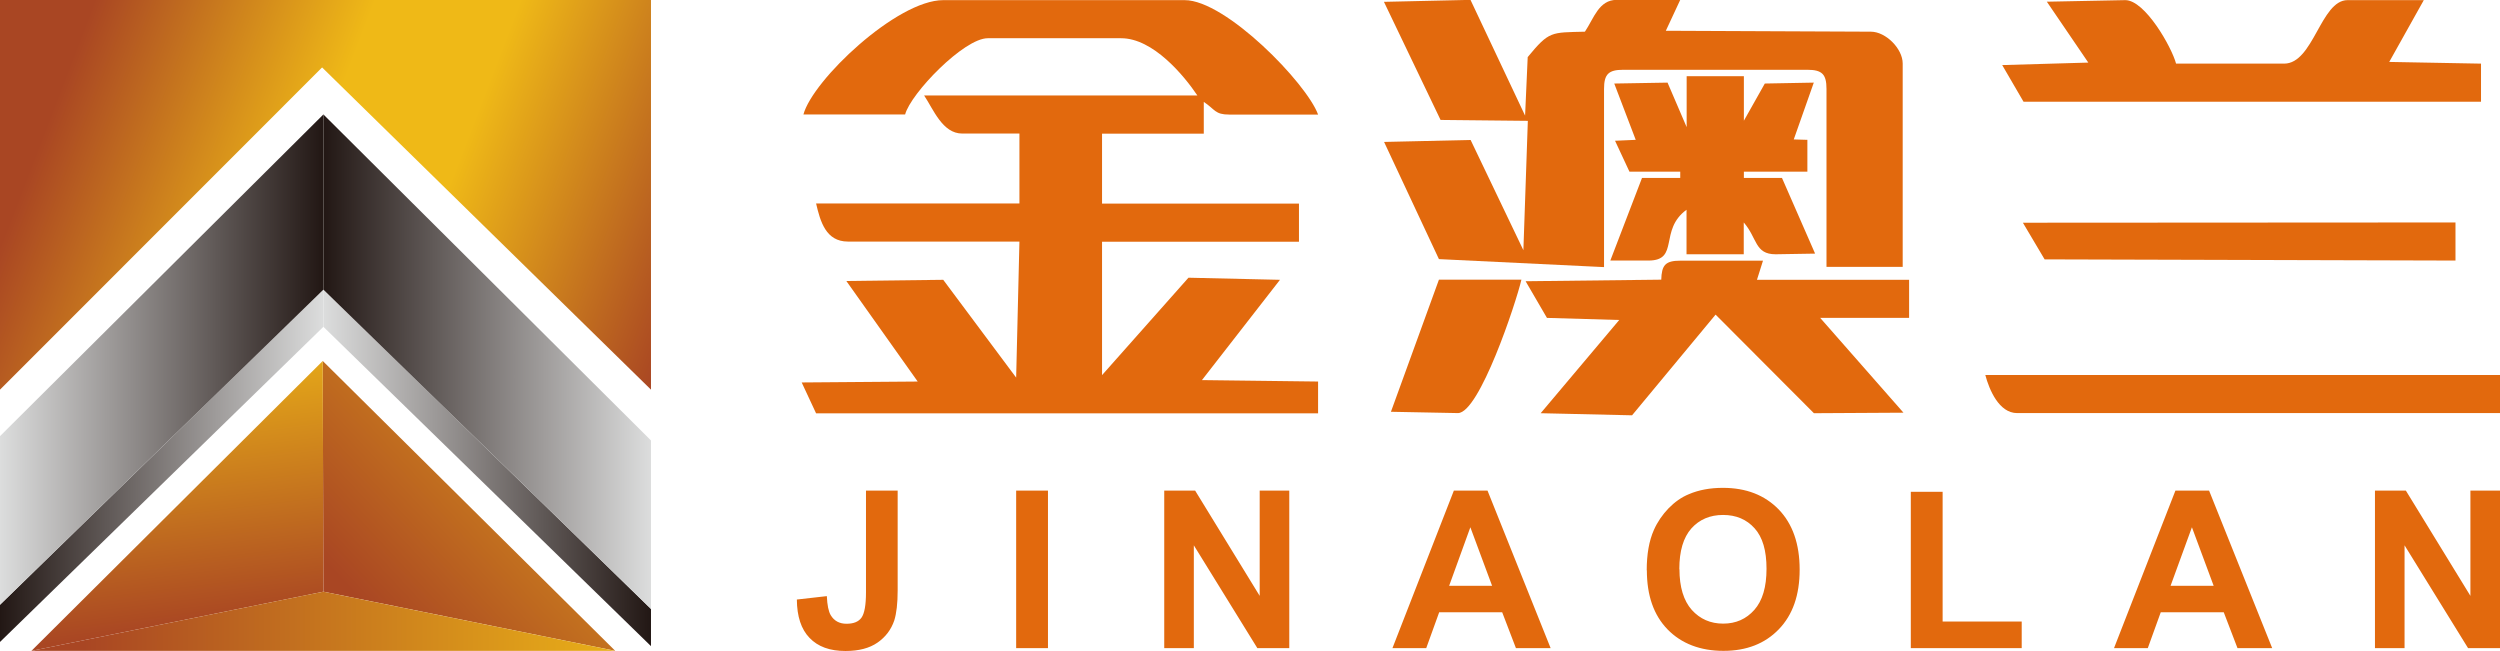 <?xml version="1.0" encoding="UTF-8"?>
<svg id="_图层_2" data-name="图层 2" xmlns="http://www.w3.org/2000/svg" xmlns:xlink="http://www.w3.org/1999/xlink" viewBox="0 0 190.94 49.71">
  <defs>
    <style>
      .cls-1 {
        fill: url(#_新建渐变_4);
      }

      .cls-1, .cls-2, .cls-3, .cls-4, .cls-5, .cls-6, .cls-7, .cls-8, .cls-9 {
        fill-rule: evenodd;
      }

      .cls-1, .cls-2, .cls-3, .cls-4, .cls-5, .cls-6, .cls-7, .cls-8, .cls-9, .cls-10 {
        stroke-width: 0px;
      }

      .cls-2 {
        fill: url(#_新建渐变_2);
      }

      .cls-3 {
        fill: url(#_新建渐变_6);
      }

      .cls-4 {
        fill: url(#_新建渐变_8);
      }

      .cls-5 {
        fill: url(#_新建渐变_5);
      }

      .cls-6 {
        fill: url(#_新建渐变_5-3);
      }

      .cls-7 {
        fill: url(#_新建渐变_5-4);
      }

      .cls-8 {
        fill: url(#_新建渐变_5-2);
      }

      .cls-9, .cls-10 {
        fill: #e2690d;
      }
    </style>
    <linearGradient id="_新建渐变_6" data-name="新建渐变 6" x1="-1712.94" y1="711.63" x2="-1644.39" y2="737.94" gradientTransform="translate(-1280.13 578.33) rotate(-180) scale(.78)" gradientUnits="userSpaceOnUse">
      <stop offset=".06" stop-color="#a94623"/>
      <stop offset=".41" stop-color="#efb917"/>
      <stop offset=".59" stop-color="#efb917"/>
      <stop offset=".94" stop-color="#a94623"/>
    </linearGradient>
    <linearGradient id="_新建渐变_8" data-name="新建渐变 8" x1="-1586.55" y1="835.99" x2="-1556.99" y2="808.42" gradientTransform="translate(-1186.07 677.82) rotate(-180) scale(.78)" gradientUnits="userSpaceOnUse">
      <stop offset="0" stop-color="#efb917"/>
      <stop offset=".99" stop-color="#a94623"/>
    </linearGradient>
    <linearGradient id="_新建渐变_2" data-name="新建渐变 2" x1="67.65" y1="806.45" x2="63.79" y2="837.96" gradientTransform="translate(-37.56 677.82) scale(.78 -.78)" gradientUnits="userSpaceOnUse">
      <stop offset=".04" stop-color="#a94623"/>
      <stop offset=".96" stop-color="#efb917"/>
    </linearGradient>
    <linearGradient id="_新建渐变_4" data-name="新建渐变 4" x1="-1528.79" y1="810.87" x2="-1586.14" y2="810.87" gradientTransform="translate(-1186.07 677.82) rotate(-180) scale(.78)" gradientUnits="userSpaceOnUse">
      <stop offset="0" stop-color="#a94623"/>
      <stop offset="1" stop-color="#efb917"/>
    </linearGradient>
    <linearGradient id="_新建渐变_5" data-name="新建渐变 5" x1="0" y1="35.57" x2="24.7" y2="35.57" gradientUnits="userSpaceOnUse">
      <stop offset="0" stop-color="#221714"/>
      <stop offset="1" stop-color="#dcdddd"/>
    </linearGradient>
    <linearGradient id="_新建渐变_5-2" data-name="新建渐变 5" x1="24.7" y1="27.46" x2="0" y2="27.46" xlink:href="#_新建渐变_5"/>
    <linearGradient id="_新建渐变_5-3" data-name="新建渐变 5" x1="49.72" y1="35.73" y2="35.73" xlink:href="#_新建渐变_5"/>
    <linearGradient id="_新建渐变_5-4" data-name="新建渐变 5" x1="24.7" y1="27.62" x2="49.72" y2="27.62" xlink:href="#_新建渐变_5"/>
  </defs>
  <g id="_图层_1-2" data-name="图层 1">
    <g>
      <g>
        <path class="cls-9" d="M61.37,8.74h7.76c.43-1.61,4.49-5.82,6.31-5.82h10.19c2.44,0,4.8,2.85,5.82,4.37h-20.87c.71,1.06,1.4,2.91,2.91,2.91h4.37v5.34h-15.53c.32,1.38.75,2.91,2.43,2.91h13.1l-.25,10.39-5.57-7.47-7.4.09,5.45,7.68-8.86.07,1.1,2.36h38.34v-2.43l-8.87-.11,5.96-7.66-6.99-.16-6.6,7.44v-10.19h15.04v-2.91h-15.04v-5.34h7.77v-2.43c.88.59.85.97,1.94.97h6.79c-.87-2.39-7.04-8.74-10.19-8.74h-18.44c-3.54,0-9.98,6.11-10.68,8.74h0Z"/>
        <path class="cls-9" d="M110.03,9.16l6.66.07-.34,9.88-4.03-8.42-6.61.15,4.19,8.95,12.61.61V6.79c0-1.12.34-1.46,1.46-1.46h14.07c1.12,0,1.46.34,1.46,1.46v13.59h5.82V4.85c0-1.13-1.29-2.43-2.43-2.43l-15.66-.07,1.1-2.36h-4.85c-1.37,0-1.74,1.4-2.43,2.43-2.6.07-2.72-.06-4.37,1.94l-.2,4.47-4.17-8.84-6.61.15,4.32,9.01h0Z"/>
        <path class="cls-9" d="M126.88,21.36l-10.36.12,1.63,2.8,5.52.16-6,7.12,6.98.16,6.38-7.69,7.51,7.53,6.84-.04-6.36-7.24h6.79v-2.91h-11.62s.46-1.46.46-1.46h-6.31c-1.15,0-1.43.34-1.46,1.46h0Z"/>
        <path class="cls-9" d="M159.5,4.78l-6.58.19,1.63,2.8h34.94v-2.91l-7.01-.13,2.64-4.72h-5.82c-2.06,0-2.6,4.85-4.85,4.85h-8.25c-.34-1.27-2.37-4.85-3.88-4.85l-5.99.12,3.18,4.67h0Z"/>
        <path class="cls-9" d="M128.82,9.71l-1.46-3.4-4.07.07,1.64,4.3-1.58.07,1.1,2.36h3.88v.48h-2.92s-2.42,6.31-2.42,6.31h2.91c2.4,0,.78-2.32,2.91-3.88v3.4h4.37v-2.43c1.04,1.19.83,2.43,2.43,2.43l3.02-.05-2.53-5.78h-2.91v-.48h4.85v-2.43l-1.04-.03,1.53-4.34-3.74.07-1.6,2.84v-3.4h-4.37v3.88h0Z"/>
        <path class="cls-9" d="M154.06,31.55h36.88v-2.91h-39.31c.3,1.13,1.05,2.91,2.43,2.91h0Z"/>
        <polygon class="cls-9" points="156.16 19.81 187.54 19.9 187.54 16.99 154.5 17.01 156.16 19.81 156.16 19.81"/>
        <path class="cls-9" d="M106.23,31.45l5.12.1c1.64,0,4.44-8.42,4.85-10.19h-6.3s-3.67,10.1-3.67,10.1h0Z"/>
        <path class="cls-10" d="M66.14,37.47h2.42v7.62c0,1-.09,1.76-.26,2.3-.24.7-.66,1.26-1.28,1.69-.62.43-1.43.64-2.45.64-1.19,0-2.1-.33-2.74-1-.64-.66-.96-1.64-.97-2.93l2.29-.26c.03.69.13,1.18.3,1.46.26.43.66.65,1.2.65s.92-.15,1.15-.47c.22-.31.34-.95.34-1.92v-7.77h0ZM77.61,49.5v-12.03h2.43v12.03h-2.43ZM88.92,49.5v-12.03h2.36l4.93,8.04v-8.04h2.26v12.03h-2.44l-4.85-7.85v7.85h-2.26ZM118.43,49.5h-2.65l-1.05-2.74h-4.81l-.99,2.74h-2.58l4.69-12.03h2.57l4.82,12.03h0ZM113.96,44.74l-1.66-4.47-1.62,4.47h3.28ZM125.77,43.56c0-1.23.18-2.26.55-3.09.27-.61.65-1.16,1.12-1.65.47-.48.99-.85,1.56-1.08.75-.32,1.61-.48,2.59-.48,1.77,0,3.19.55,4.26,1.65,1.06,1.1,1.6,2.63,1.6,4.59s-.53,3.46-1.59,4.56c-1.06,1.1-2.47,1.65-4.23,1.65s-3.21-.55-4.27-1.64c-1.06-1.09-1.58-2.6-1.58-4.51h0ZM128.27,43.48c0,1.36.32,2.4.94,3.1.63.7,1.43,1.05,2.4,1.05s1.76-.35,2.38-1.05c.62-.7.93-1.74.93-3.14s-.3-2.41-.91-3.09c-.61-.68-1.41-1.02-2.41-1.02s-1.81.35-2.42,1.03c-.61.69-.92,1.72-.92,3.11h0ZM145.94,49.5v-11.94h2.43v9.91h6.04v2.03h-8.47ZM173.54,49.5h-2.65l-1.05-2.74h-4.81l-.99,2.74h-2.58l4.69-12.03h2.57l4.82,12.03h0ZM169.07,44.74l-1.66-4.47-1.63,4.47h3.28ZM181.39,49.5v-12.03h2.36l4.93,8.04v-8.04h2.26v12.03h-2.44l-4.85-7.85v7.85h-2.26Z"/>
      </g>
      <g>
        <polygon class="cls-3" points="0 0 49.72 0 49.72 29.76 24.6 5.15 0 29.76 0 0 0 0"/>
        <polygon class="cls-4" points="46.99 49.71 24.65 27.57 24.7 45.19 46.99 49.71 46.99 49.71"/>
        <polygon class="cls-2" points="2.4 49.71 24.65 27.57 24.7 45.19 2.4 49.71 2.4 49.71"/>
        <path class="cls-1" d="M46.99,49.71H2.4l22.29-4.52,22.29,4.52h0Z"/>
        <polygon class="cls-5" points="0 46.19 0 49.03 24.7 24.96 24.7 22.12 0 46.19"/>
        <polygon class="cls-8" points="0 33.31 0 46.19 24.7 22.12 24.7 8.74 0 33.31"/>
        <polygon class="cls-6" points="49.72 46.51 24.7 22.12 24.7 24.96 49.72 49.35 49.72 46.51"/>
        <polygon class="cls-7" points="49.72 33.64 24.7 8.74 24.7 22.12 49.72 46.51 49.72 33.64"/>
      </g>
    </g>
  </g>
</svg>